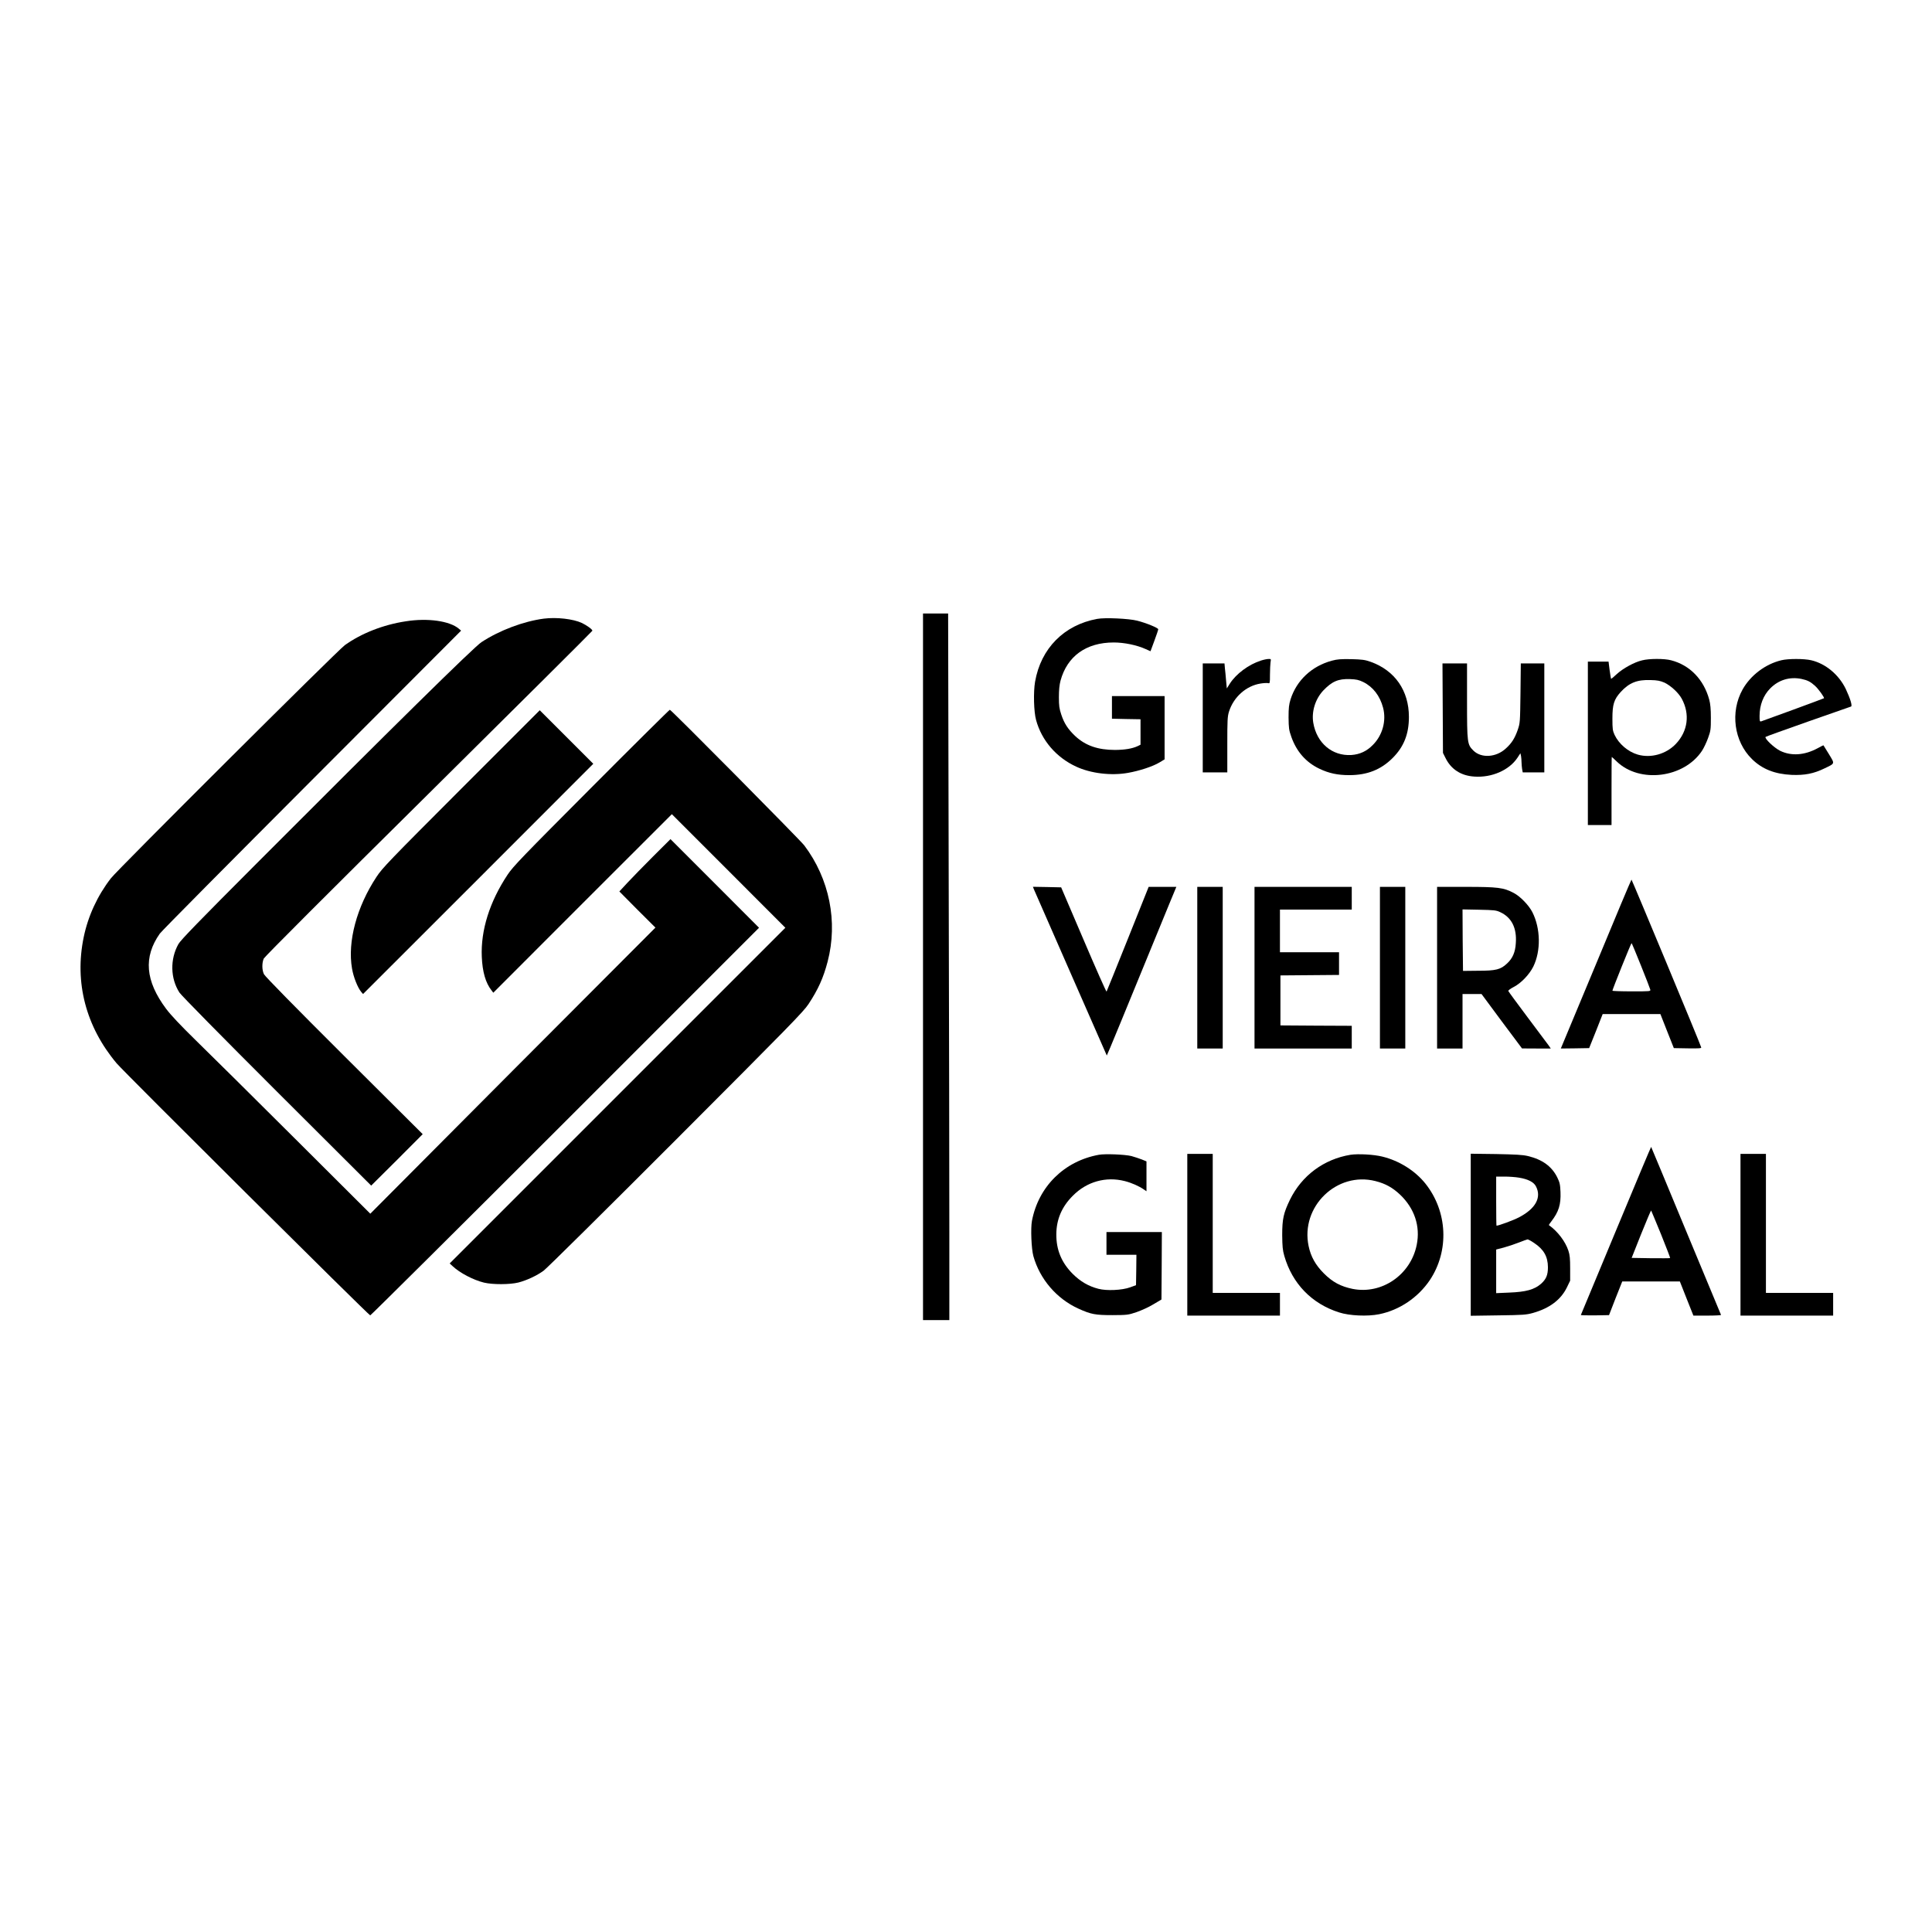 <svg xmlns="http://www.w3.org/2000/svg" width="24" height="24" viewBox="0 0 24 24" fill="none"><path d="M11.466 12.01V16.399H11.629H11.793V15.296C11.793 14.688 11.79 12.713 11.785 10.906L11.778 7.621H11.621H11.466V12.01Z" fill="black"></path><path d="M6.755 7.685C6.505 7.718 6.207 7.829 5.981 7.977C5.887 8.038 4.855 9.055 3.183 10.731C2.477 11.438 2.242 11.68 2.216 11.728C2.111 11.916 2.116 12.154 2.229 12.33C2.252 12.365 2.745 12.866 3.439 13.559L4.611 14.728L4.932 14.409L5.251 14.089L4.275 13.117C3.67 12.514 3.291 12.128 3.279 12.102C3.253 12.049 3.253 11.959 3.277 11.907C3.29 11.882 4.083 11.088 5.328 9.856C6.445 8.749 7.359 7.84 7.359 7.835C7.359 7.818 7.292 7.77 7.229 7.739C7.119 7.688 6.914 7.665 6.755 7.685Z" fill="black"></path><path d="M13.63 7.688C13.219 7.763 12.93 8.054 12.858 8.469C12.836 8.598 12.842 8.843 12.871 8.946C12.94 9.198 13.121 9.409 13.368 9.523C13.55 9.608 13.804 9.638 14.011 9.601C14.155 9.576 14.324 9.52 14.404 9.471L14.467 9.433V9.04V8.647H14.14H13.813V8.788V8.928L13.991 8.932L14.168 8.935V9.093V9.251L14.136 9.267C14.066 9.3 13.974 9.315 13.852 9.316C13.639 9.316 13.485 9.263 13.356 9.143C13.267 9.058 13.22 8.988 13.183 8.875C13.159 8.802 13.154 8.768 13.154 8.659C13.154 8.569 13.161 8.506 13.174 8.456C13.257 8.151 13.493 7.981 13.835 7.981C13.965 7.981 14.122 8.013 14.234 8.064L14.292 8.09L14.34 7.96C14.367 7.888 14.388 7.824 14.388 7.817C14.388 7.8 14.237 7.738 14.125 7.71C14.023 7.684 13.727 7.67 13.63 7.688Z" fill="black"></path><path d="M5.042 7.718C4.761 7.76 4.488 7.868 4.284 8.014C4.197 8.076 1.456 10.807 1.377 10.911C1.211 11.126 1.094 11.379 1.04 11.641C0.923 12.203 1.066 12.753 1.449 13.209C1.535 13.312 4.576 16.335 4.599 16.34C4.605 16.341 5.695 15.259 7.02 13.934L9.429 11.525L8.88 10.975L8.329 10.424L8.113 10.639C7.995 10.757 7.853 10.903 7.796 10.964L7.694 11.074L7.917 11.299L8.142 11.523L6.37 13.299L4.6 15.077L3.663 14.143C3.149 13.63 2.597 13.084 2.438 12.929C2.24 12.735 2.123 12.611 2.063 12.531C1.805 12.185 1.78 11.889 1.985 11.598C2.007 11.566 2.859 10.708 3.877 9.688L5.728 7.834L5.7 7.81C5.585 7.713 5.312 7.675 5.042 7.718Z" fill="black"></path><path d="M15.663 8.206C15.511 8.255 15.356 8.37 15.277 8.493L15.24 8.552L15.231 8.456C15.227 8.403 15.22 8.333 15.216 8.3L15.211 8.241H15.075H14.941V8.918V9.595H15.094H15.246V9.252C15.246 8.948 15.248 8.901 15.267 8.84C15.324 8.659 15.48 8.519 15.66 8.491C15.697 8.485 15.74 8.483 15.752 8.486C15.775 8.492 15.776 8.488 15.776 8.381C15.776 8.319 15.78 8.25 15.783 8.227C15.79 8.186 15.79 8.185 15.758 8.186C15.74 8.186 15.697 8.195 15.663 8.206Z" fill="black"></path><path d="M16.546 8.207C16.296 8.274 16.107 8.451 16.032 8.687C16.012 8.752 16.007 8.792 16.007 8.913C16.009 9.047 16.011 9.067 16.042 9.155C16.107 9.338 16.224 9.47 16.389 9.549C16.508 9.606 16.616 9.629 16.761 9.629C16.985 9.629 17.155 9.561 17.3 9.416C17.439 9.277 17.502 9.119 17.502 8.906C17.502 8.58 17.329 8.329 17.026 8.221C16.955 8.196 16.922 8.192 16.786 8.188C16.656 8.186 16.613 8.189 16.546 8.207ZM16.934 8.472C17.056 8.532 17.142 8.644 17.181 8.791C17.224 8.954 17.174 9.134 17.054 9.254C16.978 9.332 16.891 9.372 16.786 9.379C16.549 9.393 16.357 9.231 16.314 8.979C16.291 8.84 16.338 8.686 16.437 8.579C16.546 8.465 16.623 8.431 16.77 8.436C16.849 8.439 16.878 8.445 16.934 8.472Z" fill="black"></path><path d="M20.399 8.203C20.303 8.225 20.161 8.303 20.084 8.374C20.048 8.408 20.017 8.434 20.013 8.432C20.011 8.428 20.003 8.38 19.995 8.322L19.982 8.219H19.854H19.725V9.234V10.249H19.872H20.019V9.826C20.019 9.594 20.02 9.403 20.022 9.403C20.024 9.403 20.051 9.428 20.084 9.46C20.369 9.734 20.918 9.665 21.142 9.328C21.166 9.292 21.2 9.219 21.219 9.166C21.251 9.078 21.253 9.058 21.253 8.918C21.253 8.807 21.247 8.745 21.233 8.692C21.165 8.441 20.992 8.262 20.758 8.202C20.674 8.18 20.489 8.18 20.399 8.203ZM20.677 8.48C20.756 8.518 20.851 8.606 20.891 8.679C20.995 8.871 20.968 9.082 20.819 9.24C20.698 9.368 20.508 9.421 20.345 9.374C20.224 9.339 20.11 9.241 20.057 9.129C20.033 9.077 20.03 9.055 20.03 8.927C20.03 8.751 20.049 8.689 20.133 8.596C20.239 8.481 20.337 8.442 20.504 8.448C20.592 8.45 20.622 8.457 20.677 8.48Z" fill="black"></path><path d="M22.128 8.202C21.929 8.25 21.746 8.389 21.647 8.565C21.491 8.845 21.54 9.21 21.763 9.429C21.89 9.554 22.046 9.616 22.258 9.626C22.418 9.632 22.53 9.611 22.665 9.545C22.798 9.481 22.794 9.492 22.72 9.369C22.684 9.311 22.653 9.261 22.652 9.259C22.651 9.257 22.618 9.273 22.579 9.295C22.416 9.383 22.252 9.394 22.114 9.327C22.038 9.289 21.915 9.172 21.933 9.154C21.938 9.149 22.176 9.064 22.462 8.963C22.747 8.864 22.986 8.78 22.994 8.777C23.013 8.77 22.985 8.679 22.929 8.559C22.843 8.381 22.679 8.244 22.5 8.202C22.411 8.181 22.213 8.181 22.128 8.202ZM22.379 8.434C22.454 8.45 22.491 8.469 22.546 8.519C22.588 8.556 22.667 8.666 22.658 8.674C22.652 8.679 21.903 8.954 21.878 8.961C21.86 8.965 21.858 8.958 21.858 8.894C21.858 8.759 21.905 8.638 21.99 8.552C22.095 8.445 22.234 8.404 22.379 8.434Z" fill="black"></path><path d="M17.922 8.796L17.925 9.353L17.957 9.417C18.026 9.557 18.15 9.637 18.316 9.647C18.531 9.662 18.746 9.568 18.849 9.415L18.887 9.357L18.895 9.393C18.898 9.412 18.901 9.447 18.901 9.47C18.901 9.492 18.905 9.53 18.908 9.552L18.916 9.595H19.049H19.184V8.918V8.241H19.038H18.892L18.888 8.61C18.883 8.98 18.883 8.98 18.853 9.069C18.817 9.171 18.779 9.232 18.707 9.297C18.586 9.41 18.401 9.421 18.303 9.324C18.227 9.248 18.224 9.231 18.224 8.707V8.241H18.072H17.919L17.922 8.796Z" fill="black"></path><path d="M7.346 9.784C6.482 10.651 6.374 10.763 6.306 10.865C6.082 11.202 5.971 11.556 5.985 11.886C5.993 12.074 6.033 12.211 6.106 12.303L6.128 12.332L7.237 11.222L8.346 10.114L9.051 10.819L9.756 11.525L7.671 13.61L5.586 15.695L5.623 15.729C5.713 15.813 5.878 15.9 6.012 15.933C6.12 15.959 6.335 15.958 6.439 15.932C6.544 15.905 6.668 15.847 6.753 15.785C6.791 15.758 7.531 15.025 8.398 14.157C9.805 12.748 9.981 12.568 10.043 12.474C10.164 12.291 10.229 12.145 10.281 11.946C10.411 11.449 10.303 10.916 9.991 10.502C9.94 10.435 8.338 8.817 8.321 8.817C8.315 8.817 7.876 9.252 7.346 9.784Z" fill="black"></path><path d="M5.73 9.798C4.832 10.697 4.749 10.783 4.677 10.893C4.431 11.266 4.315 11.698 4.373 12.032C4.391 12.138 4.443 12.269 4.488 12.323L4.51 12.348L5.94 10.919L7.37 9.488L7.037 9.155L6.705 8.823L5.73 9.798Z" fill="black"></path><path d="M19.826 11.977L19.389 13.025L19.565 13.023L19.741 13.02L19.826 12.808L19.909 12.597H20.268H20.626L20.709 12.808L20.793 13.02L20.965 13.023C21.106 13.025 21.137 13.023 21.133 13.011C21.127 12.979 20.272 10.927 20.267 10.927C20.263 10.928 20.065 11.399 19.826 11.977ZM20.384 11.993C20.445 12.144 20.497 12.28 20.5 12.292C20.506 12.315 20.502 12.315 20.268 12.315C20.137 12.315 20.03 12.311 20.03 12.307C20.03 12.291 20.261 11.716 20.268 11.716C20.271 11.716 20.323 11.841 20.384 11.993Z" fill="black"></path><path d="M12.846 11.053C12.876 11.124 13.748 13.11 13.749 13.112C13.752 13.114 13.957 12.615 14.528 11.222L14.613 11.017H14.44H14.269L14.011 11.662C13.869 12.018 13.749 12.312 13.746 12.318C13.742 12.322 13.613 12.032 13.461 11.675L13.182 11.023L13.006 11.019L12.831 11.016L12.846 11.053Z" fill="black"></path><path d="M14.873 12.021V13.025H15.031H15.189V12.021V11.017H15.031H14.873V12.021Z" fill="black"></path><path d="M15.584 12.021V13.025H16.188H16.792V12.884V12.743L16.349 12.741L15.906 12.738V12.427V12.117L16.27 12.114L16.634 12.111V11.97V11.829H16.267H15.9V11.564V11.299H16.346H16.792V11.158V11.017H16.188H15.584V12.021Z" fill="black"></path><path d="M17.142 12.021V13.025H17.3H17.457V12.021V11.017H17.3H17.142V12.021Z" fill="black"></path><path d="M17.852 12.021V13.025H18.01H18.168V12.687V12.348H18.287H18.404L18.655 12.687L18.907 13.024L19.085 13.025H19.264L19.239 12.988C19.224 12.969 19.107 12.811 18.977 12.638C18.848 12.466 18.74 12.319 18.737 12.311C18.734 12.303 18.763 12.282 18.805 12.26C18.896 12.213 18.998 12.106 19.047 12.008C19.143 11.812 19.138 11.534 19.036 11.332C18.993 11.247 18.887 11.136 18.803 11.092C18.678 11.026 18.608 11.017 18.211 11.017H17.852V12.021ZM18.636 11.331C18.777 11.396 18.844 11.527 18.83 11.716C18.824 11.828 18.79 11.905 18.722 11.968C18.641 12.045 18.583 12.059 18.36 12.059L18.174 12.061L18.17 11.679L18.168 11.297L18.373 11.301C18.561 11.305 18.585 11.307 18.636 11.331Z" fill="black"></path><path d="M20.075 15.285C19.838 15.857 19.64 16.329 19.638 16.335C19.635 16.339 19.713 16.341 19.811 16.34L19.988 16.337L20.069 16.128L20.152 15.919H20.509H20.868L20.952 16.132L21.036 16.343H21.21C21.307 16.343 21.383 16.339 21.379 16.334C21.377 16.329 21.181 15.859 20.944 15.288C20.707 14.717 20.513 14.248 20.511 14.247C20.509 14.246 20.313 14.712 20.075 15.285ZM20.634 15.333C20.698 15.493 20.75 15.626 20.747 15.628C20.745 15.631 20.637 15.631 20.506 15.63L20.269 15.626L20.387 15.329C20.453 15.166 20.508 15.035 20.511 15.037C20.513 15.039 20.568 15.173 20.634 15.333Z" fill="black"></path><path d="M13.651 14.345C13.22 14.423 12.9 14.74 12.819 15.167C12.802 15.259 12.812 15.513 12.837 15.604C12.917 15.89 13.126 16.134 13.398 16.257C13.552 16.327 13.606 16.337 13.818 16.337C14.003 16.336 14.014 16.335 14.118 16.3C14.178 16.279 14.272 16.237 14.327 16.203L14.428 16.143L14.431 15.723L14.433 15.305H14.089H13.745V15.446V15.587H13.931H14.117L14.115 15.775L14.112 15.965L14.038 15.992C13.938 16.028 13.748 16.037 13.645 16.01C13.521 15.978 13.421 15.919 13.326 15.825C13.187 15.685 13.121 15.528 13.122 15.333C13.123 15.148 13.19 14.99 13.328 14.853C13.501 14.678 13.739 14.612 13.973 14.672C14.059 14.694 14.151 14.735 14.211 14.777L14.242 14.798V14.613V14.427L14.183 14.403C14.15 14.391 14.093 14.371 14.055 14.361C13.976 14.341 13.73 14.331 13.651 14.345Z" fill="black"></path><path d="M14.749 15.338V16.343H15.325H15.9V16.202V16.061H15.483H15.065V15.197V14.334H14.907H14.749V15.338Z" fill="black"></path><path d="M16.777 14.345C16.446 14.399 16.171 14.603 16.024 14.904C15.944 15.07 15.928 15.142 15.928 15.344C15.93 15.485 15.933 15.528 15.954 15.601C16.053 15.945 16.294 16.195 16.634 16.303C16.762 16.345 16.988 16.355 17.131 16.326C17.385 16.275 17.615 16.119 17.762 15.902C18.005 15.537 17.983 15.05 17.707 14.703C17.579 14.543 17.382 14.419 17.173 14.368C17.066 14.341 16.873 14.331 16.777 14.345ZM17.087 14.672C17.21 14.703 17.3 14.753 17.393 14.841C17.571 15.011 17.646 15.233 17.599 15.464C17.524 15.837 17.165 16.083 16.802 16.011C16.654 15.98 16.555 15.928 16.446 15.819C16.341 15.714 16.283 15.609 16.256 15.479C16.153 14.989 16.607 14.549 17.087 14.672Z" fill="black"></path><path d="M18.27 15.338V16.345L18.612 16.34C18.922 16.336 18.96 16.333 19.043 16.31C19.248 16.252 19.388 16.148 19.464 15.994L19.505 15.909V15.757C19.505 15.635 19.501 15.59 19.483 15.536C19.445 15.422 19.352 15.298 19.241 15.219C19.239 15.217 19.253 15.196 19.271 15.173C19.363 15.053 19.391 14.965 19.385 14.808C19.381 14.713 19.376 14.69 19.344 14.624C19.276 14.489 19.16 14.404 18.981 14.361C18.914 14.345 18.831 14.341 18.584 14.336L18.27 14.332V15.338ZM18.868 14.629C18.981 14.647 19.054 14.684 19.081 14.739C19.152 14.877 19.074 15.016 18.868 15.123C18.801 15.158 18.617 15.226 18.59 15.226C18.588 15.226 18.586 15.088 18.586 14.921V14.616H18.691C18.747 14.616 18.827 14.622 18.868 14.629ZM19.058 15.441C19.178 15.521 19.228 15.61 19.229 15.742C19.229 15.839 19.207 15.891 19.143 15.948C19.06 16.02 18.956 16.049 18.747 16.057L18.586 16.064V15.793V15.522L18.679 15.498C18.73 15.484 18.815 15.456 18.868 15.435C18.921 15.414 18.969 15.397 18.976 15.396C18.984 15.396 19.02 15.415 19.058 15.441Z" fill="black"></path><path d="M21.621 15.338V16.343H22.197H22.772V16.202V16.061H22.355H21.937V15.197V14.334H21.779H21.621V15.338Z" fill="black"></path></svg>